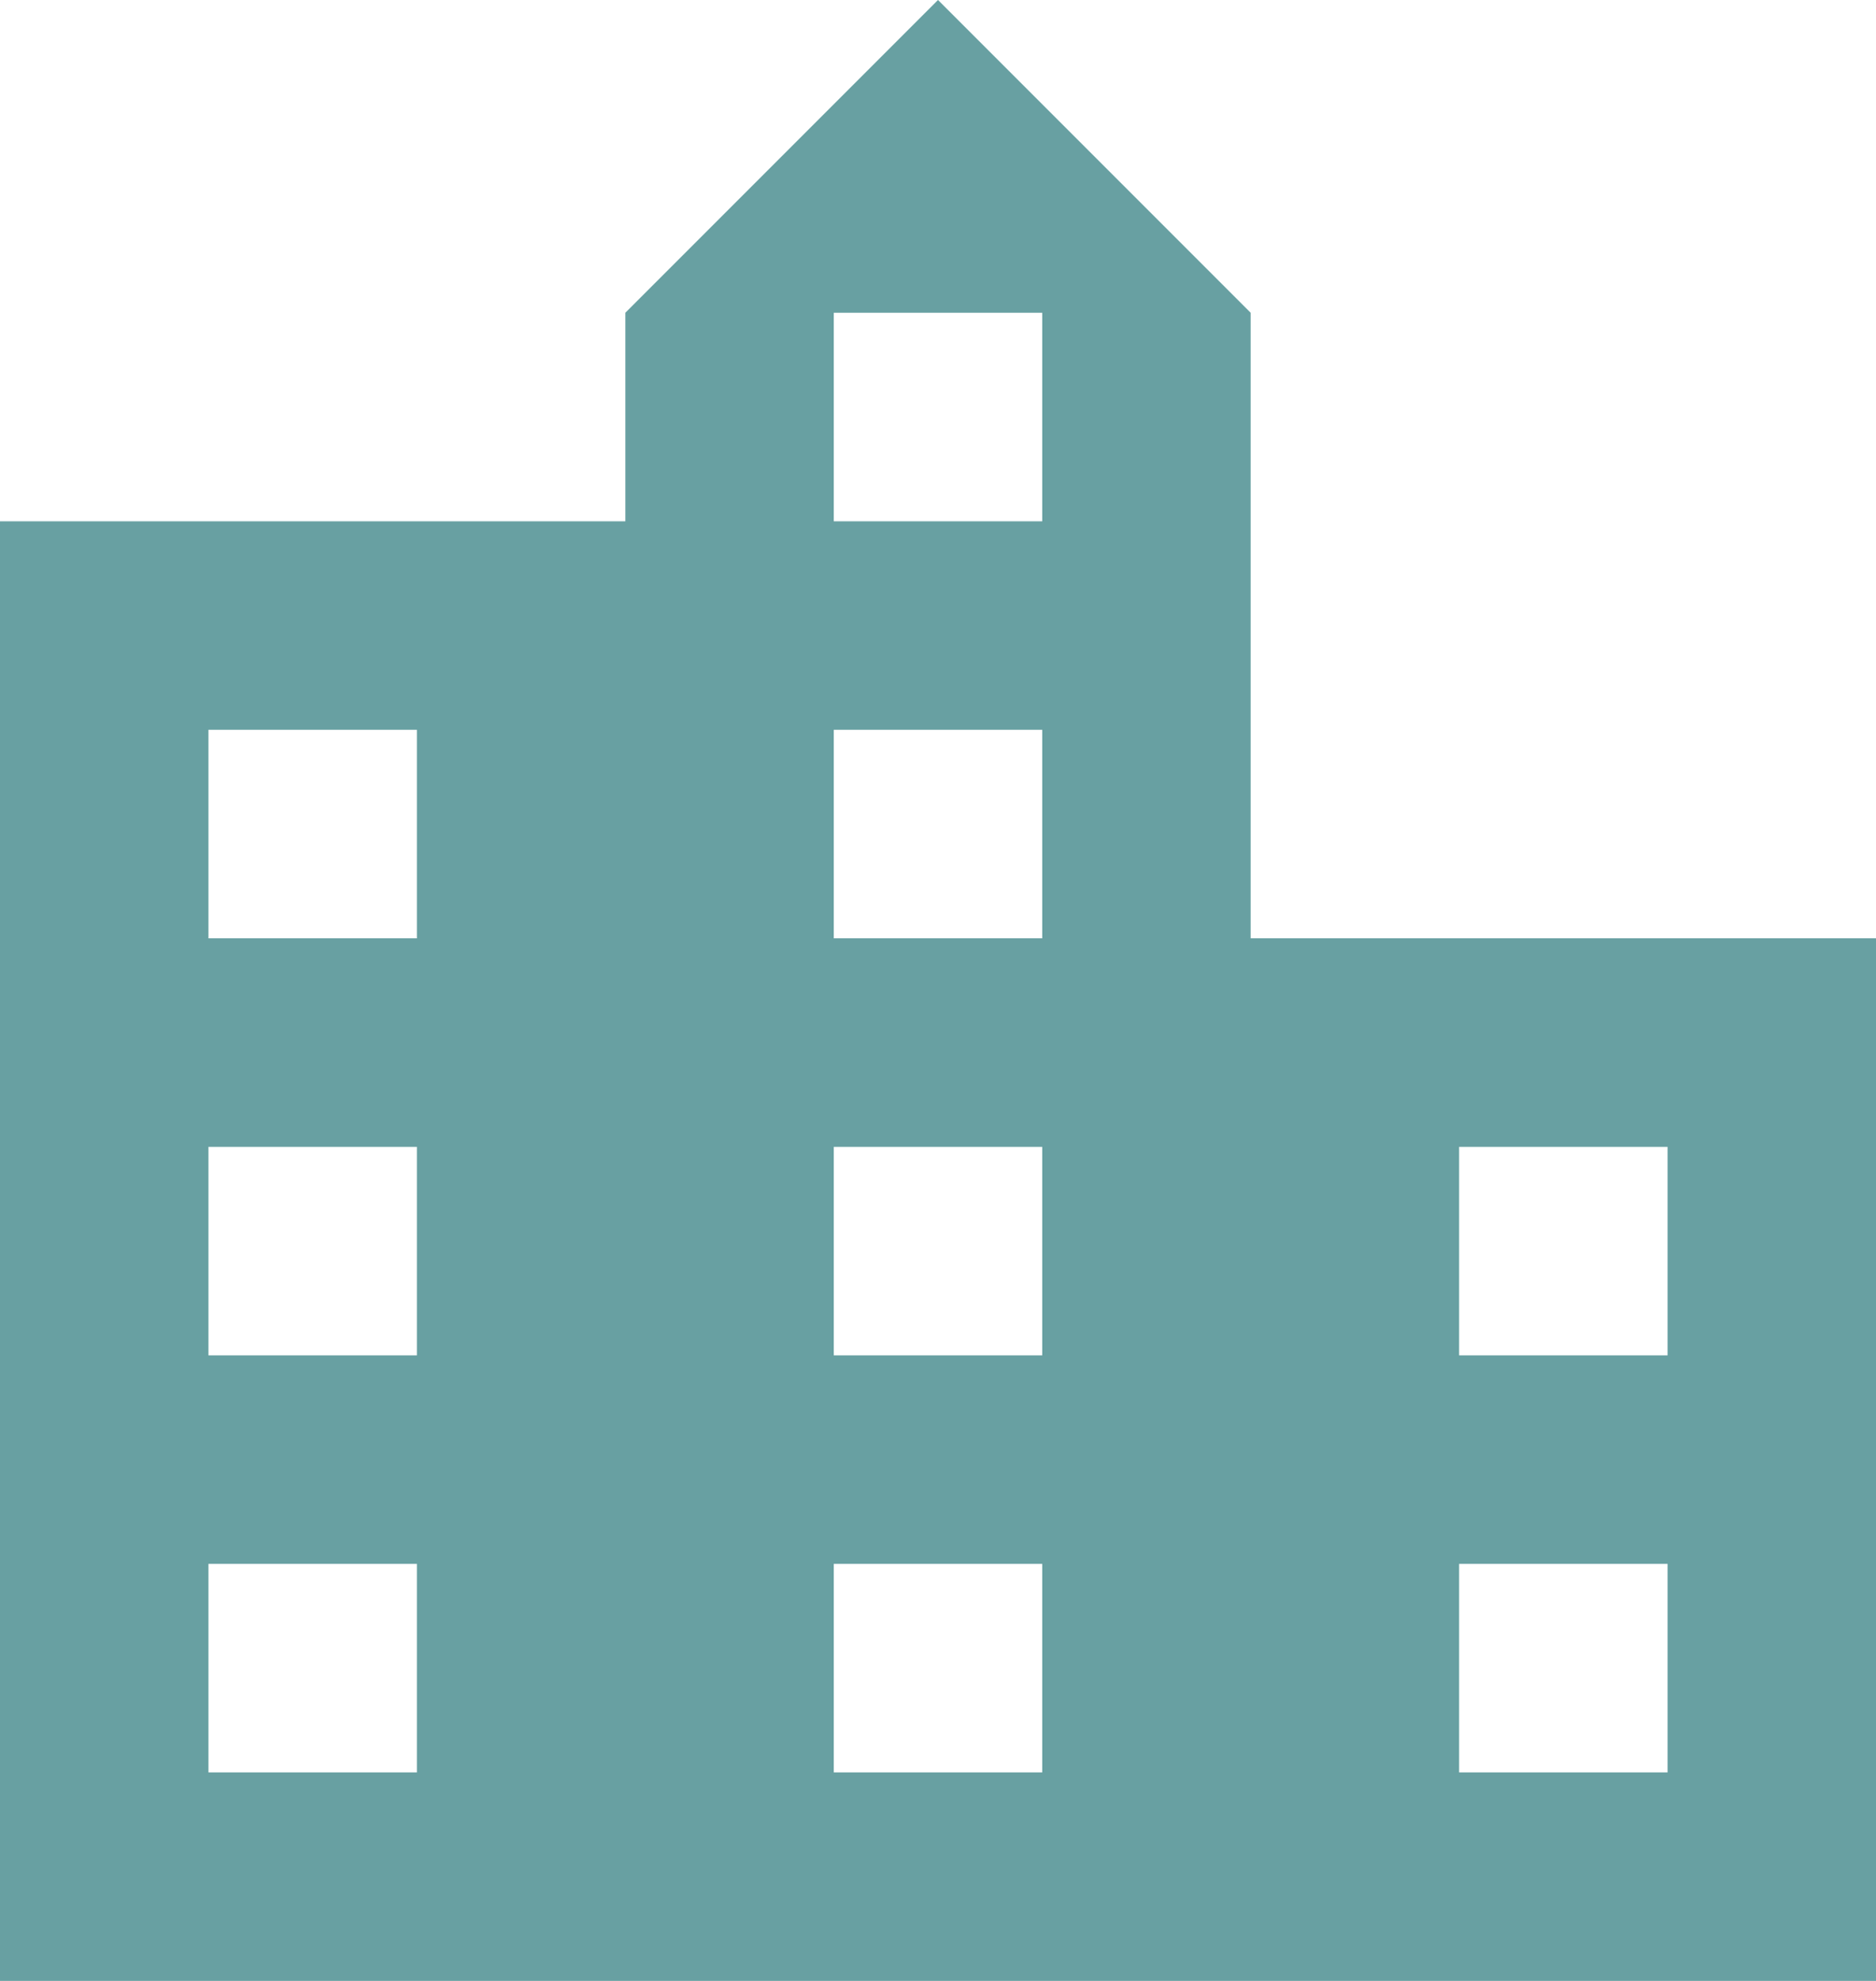 <svg xmlns="http://www.w3.org/2000/svg" width="27" height="28.5" viewBox="0 0 27 28.5">
  <path id="Icon_material-location-city" data-name="Icon material-location-city" d="M22.5,16.5v-9L18,3,13.5,7.5v3h-9v21h27v-15Zm-12,12h-3v-3h3Zm0-6h-3v-3h3Zm0-6h-3v-3h3Zm9,12h-3v-3h3Zm0-6h-3v-3h3Zm0-6h-3v-3h3Zm0-6h-3v-3h3Zm9,18h-3v-3h3Zm0-6h-3v-3h3Z" transform="translate(-4.5 -3)" fill="#68a0a2"/>
</svg>
